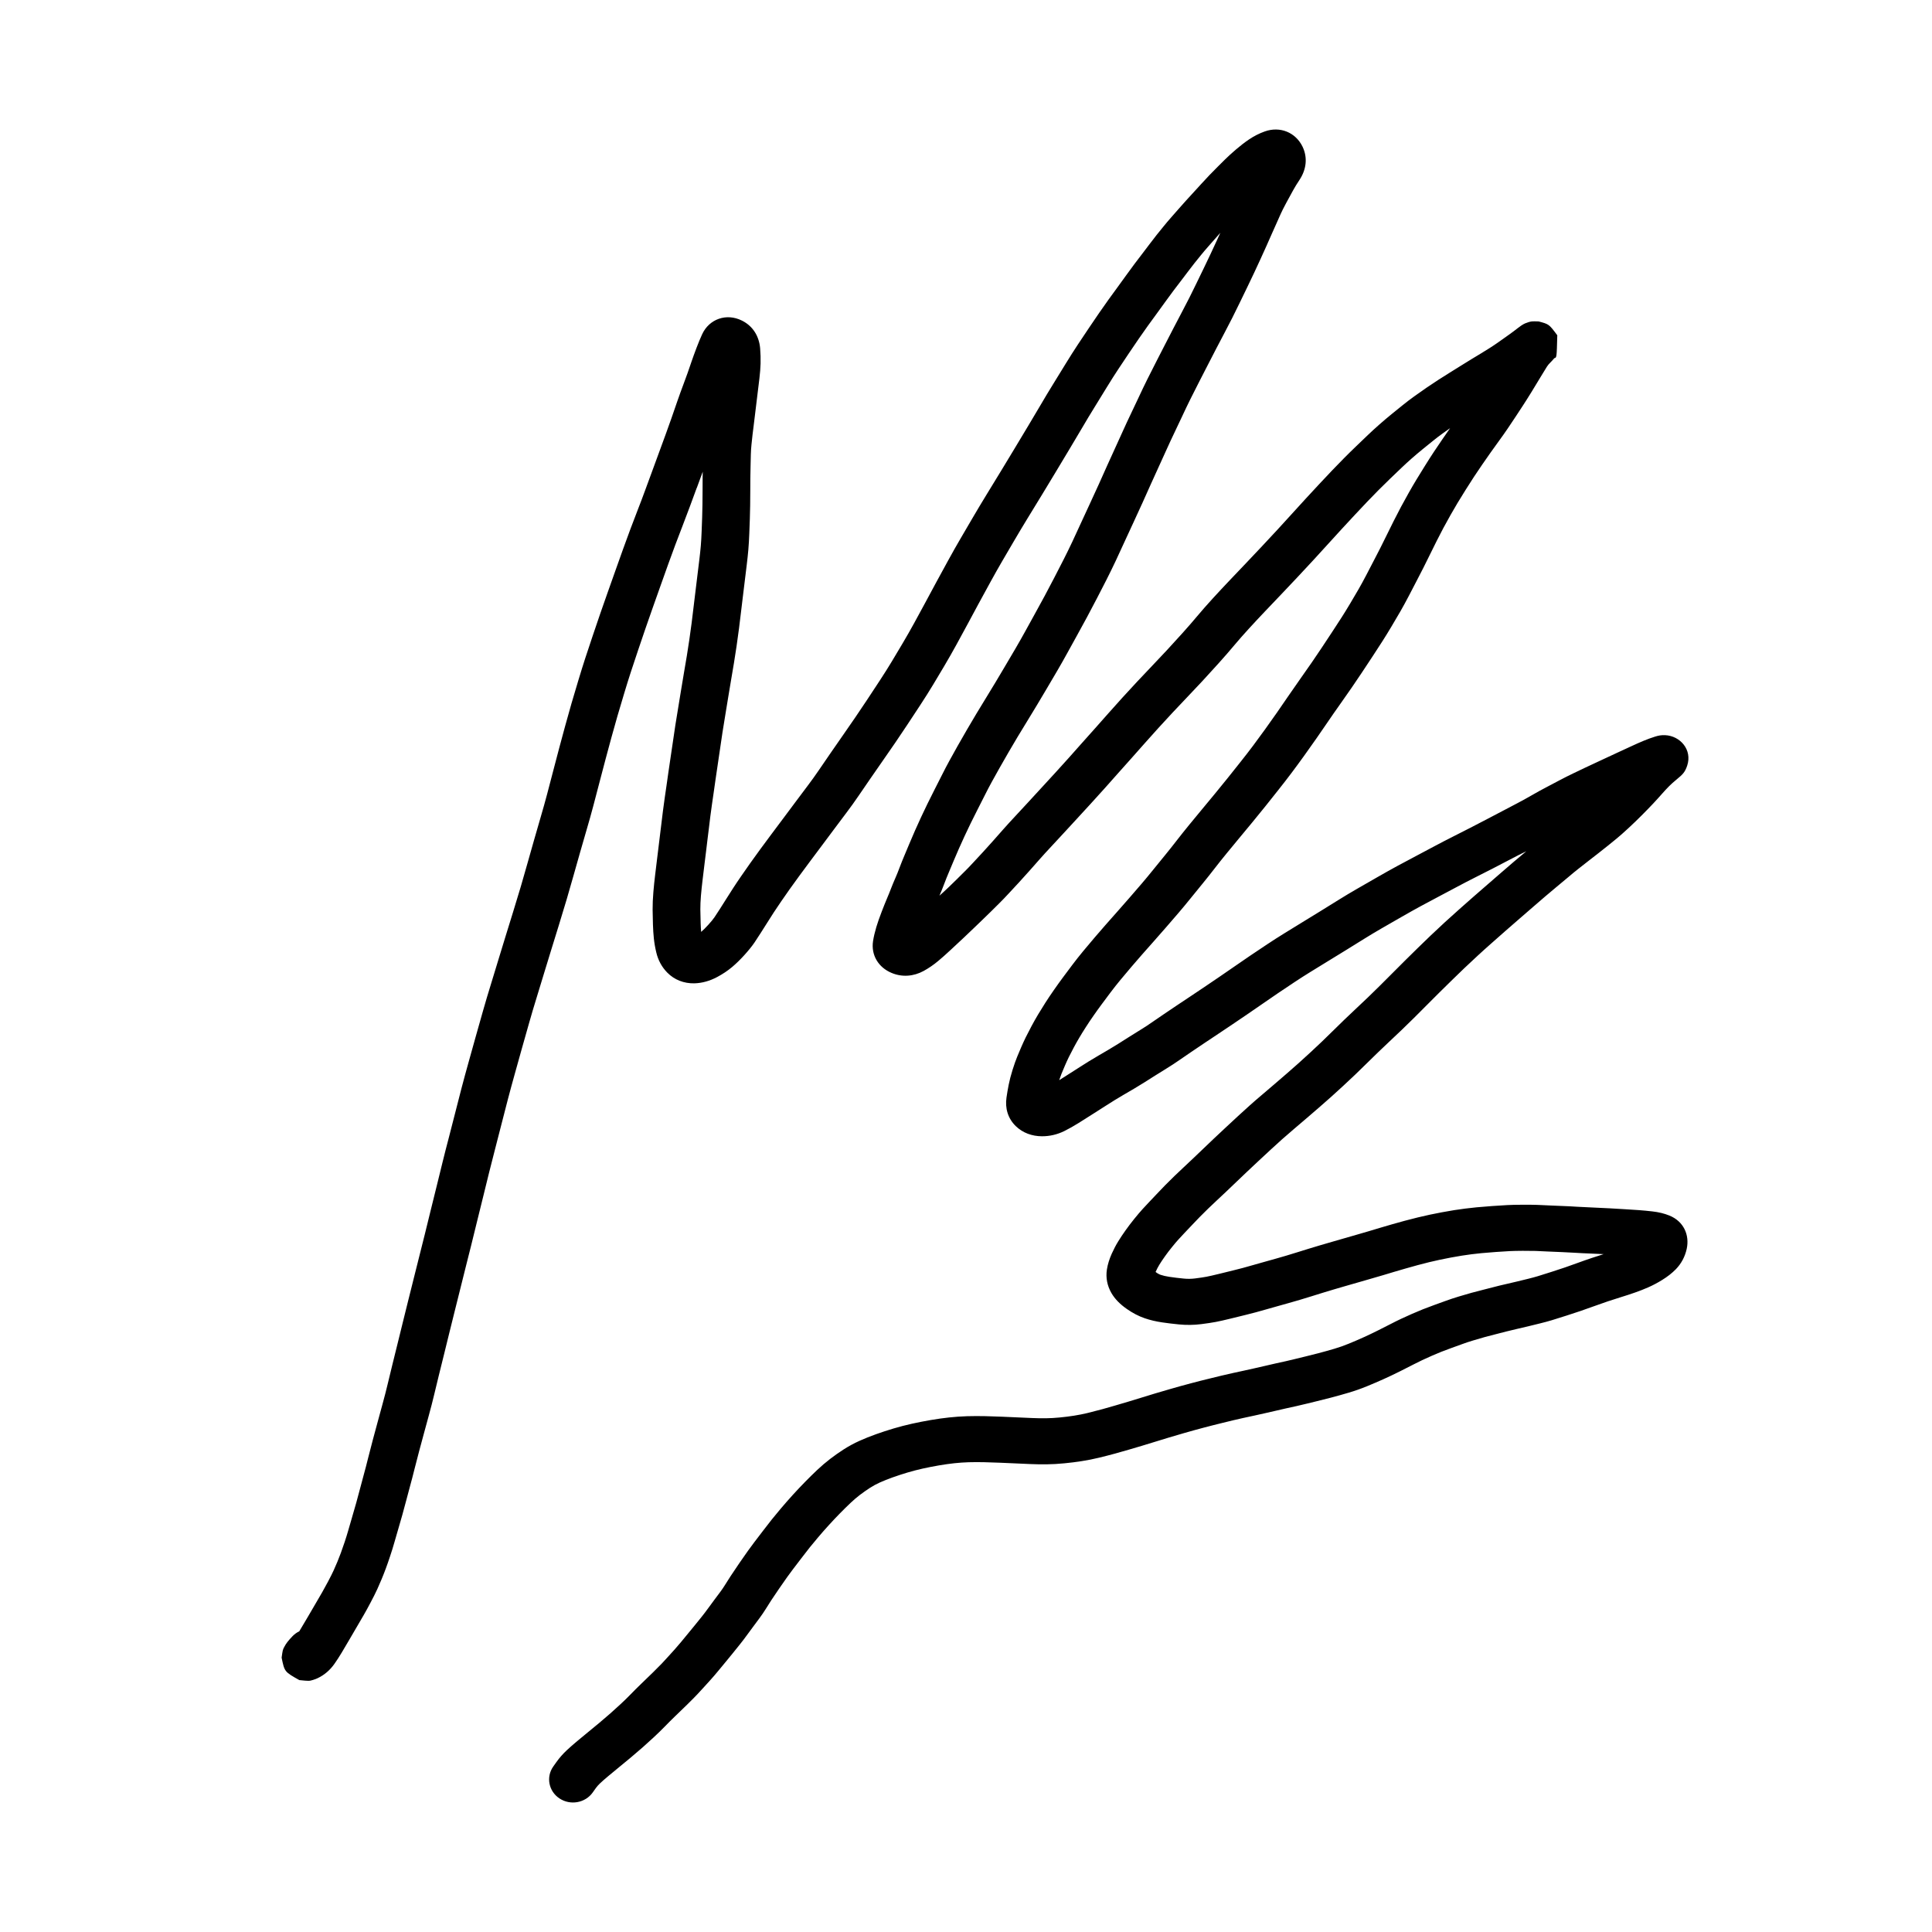 <?xml version="1.0" encoding="UTF-8"?>
<!-- Uploaded to: SVG Repo, www.svgrepo.com, Generator: SVG Repo Mixer Tools -->
<svg fill="#000000" width="800px" height="800px" version="1.1" viewBox="144 144 512 512" xmlns="http://www.w3.org/2000/svg">
 <path d="m332.85 237.61c-0.008-0.105-0.016-0.211-0.027-0.316 0.004 0.027 0.008 0.055 0.012 0.082zm-4.207 35.676c-0.652 1.75-1.258 3.402-1.828 4.969-0.59 1.609-1.227 3.293-1.91 5.047-0.664 1.699-1.312 3.394-1.945 5.094-0.637 1.699-1.258 3.402-1.871 5.106-0.617 1.719-1.273 3.559-1.965 5.512-0.699 1.984-1.402 3.973-2.113 5.953-0.695 1.953-1.332 3.781-1.914 5.477-0.926 2.723-0.926 2.723-2.023 5.949-0.75 2.219-1.391 4.141-1.914 5.762-0.523 1.598-1.102 3.465-1.742 5.586-0.648 2.16-1.246 4.172-1.789 6.019-0.535 1.832-1.078 3.773-1.637 5.828-0.562 2.078-1.066 3.941-1.512 5.606-0.441 1.625-0.953 3.57-1.539 5.852-0.598 2.297-1.164 4.457-1.699 6.488-0.547 2.07-1.121 4.121-1.723 6.16-0.578 1.973-1.176 4.043-1.797 6.219-0.621 2.184-1.207 4.254-1.758 6.207-0.559 2-1.148 4.062-1.781 6.195-0.625 2.125-1.32 4.414-2.082 6.867-0.754 2.43-1.41 4.555-1.973 6.383-0.562 1.82-1.188 3.863-1.875 6.117-0.688 2.293-1.375 4.539-2.059 6.754-0.664 2.137-1.328 4.371-1.988 6.703-0.676 2.367-1.309 4.609-1.902 6.719-0.902 3.234-0.902 3.234-1.859 6.656-0.637 2.277-1.266 4.578-1.875 6.906-0.617 2.332-1.18 4.531-1.699 6.598-0.527 2.113-1.09 4.305-1.688 6.57-0.582 2.207-1.105 4.266-1.57 6.164-0.473 1.973-0.973 4-1.496 6.086-0.516 2.055-1.062 4.269-1.637 6.629-0.582 2.398-1.109 4.559-1.59 6.473-0.477 1.91-0.953 3.801-1.426 5.668-0.469 1.855-0.961 3.832-1.48 5.93-0.527 2.113-1.047 4.195-1.562 6.254-0.516 2.027-0.984 3.918-1.406 5.668-0.43 1.781-0.887 3.633-1.363 5.551-0.477 1.906-0.93 3.742-1.363 5.504-0.434 1.754-0.844 3.449-1.23 5.09-0.41 1.73-0.887 3.578-1.426 5.531-0.516 1.895-0.973 3.578-1.375 5.051-0.398 1.473-0.797 2.953-1.199 4.453-0.395 1.449-0.793 2.992-1.199 4.633-0.43 1.727-0.828 3.262-1.199 4.594-0.348 1.262-0.676 2.492-0.98 3.672-0.328 1.27-0.684 2.594-1.074 3.977-0.383 1.359-0.766 2.684-1.145 3.969-0.367 1.25-0.695 2.379-0.984 3.398-0.32 1.129-0.688 2.309-1.098 3.531-0.398 1.211-0.777 2.293-1.129 3.242-0.359 0.969-0.719 1.891-1.086 2.769-0.359 0.863-0.746 1.754-1.172 2.699-0.453 0.984-1.043 2.168-1.785 3.566-0.723 1.367-1.32 2.453-1.809 3.297-0.43 0.73-0.98 1.672-1.645 2.82-0.676 1.168-1.383 2.379-2.117 3.625-0.738 1.27-1.414 2.414-2.027 3.438-0.676 1.129-1.34 2.156-1.984 3.07-1.16 1.648-2.652 2.953-4.461 3.801-0.461 0.211-0.461 0.211-1.215 0.461-1.02 0.305-1.02 0.305-3.629 0.043-3.922-2.203-3.922-2.203-4.688-5.949 0.289-2.059 0.289-2.059 0.707-2.856 0.484-0.941 1.086-1.672 2.137-2.785 0.539-0.57 1.164-1.02 1.836-1.344 0.922-1.531 1.578-2.641 2.301-3.879 0.727-1.238 1.422-2.43 2.09-3.582 0.676-1.168 1.234-2.129 1.664-2.859 0.387-0.664 0.914-1.625 1.566-2.856 0.637-1.207 1.133-2.191 1.465-2.918 0.367-0.812 0.707-1.59 1.016-2.336 0.301-0.727 0.605-1.5 0.91-2.328 0.305-0.82 0.637-1.777 1.004-2.875 0.355-1.066 0.668-2.074 0.938-3.019 0.301-1.059 0.641-2.231 1.02-3.516 0.363-1.242 0.734-2.519 1.105-3.832 0.363-1.293 0.695-2.531 1.004-3.727 0.324-1.246 0.668-2.527 1.031-3.856 0.344-1.234 0.715-2.668 1.121-4.301 0.426-1.715 0.848-3.344 1.258-4.863 0.402-1.496 0.805-2.988 1.207-4.469 0.402-1.48 0.859-3.172 1.383-5.082 0.504-1.832 0.945-3.543 1.32-5.129 0.398-1.676 0.816-3.406 1.258-5.195 0.434-1.773 0.891-3.613 1.367-5.527 0.473-1.898 0.922-3.723 1.348-5.481 0.434-1.789 0.91-3.719 1.43-5.777 0.516-2.039 1.031-4.109 1.551-6.207 0.527-2.113 1.023-4.109 1.5-5.981 0.469-1.859 0.941-3.734 1.414-5.637 0.473-1.887 0.996-4.016 1.57-6.398 0.586-2.394 1.137-4.633 1.66-6.711 0.512-2.051 1.004-4.047 1.473-5.996 0.488-1.992 1.031-4.125 1.633-6.394 0.582-2.215 1.129-4.356 1.648-6.422 0.527-2.117 1.105-4.363 1.73-6.742 0.629-2.391 1.273-4.754 1.926-7.086 0.953-3.414 0.953-3.414 1.859-6.656 0.598-2.129 1.238-4.387 1.914-6.766 0.688-2.422 1.379-4.746 2.07-6.969 0.672-2.176 1.348-4.398 2.035-6.676 0.695-2.285 1.324-4.348 1.891-6.18 0.566-1.832 1.223-3.965 1.98-6.398 0.746-2.406 1.426-4.648 2.039-6.719 0.609-2.074 1.188-4.082 1.73-6.031 0.559-1.977 1.148-4.062 1.773-6.254 0.625-2.203 1.234-4.309 1.824-6.32 0.57-1.938 1.117-3.887 1.637-5.848 0.531-2.008 1.09-4.152 1.68-6.418 0.594-2.316 1.117-4.312 1.57-5.973 0.445-1.664 0.953-3.539 1.52-5.625 0.574-2.121 1.141-4.137 1.699-6.059 0.555-1.883 1.156-3.914 1.812-6.098 0.664-2.207 1.27-4.152 1.82-5.84 0.543-1.668 1.195-3.633 1.961-5.902 1.102-3.238 1.102-3.238 2.031-5.977 0.602-1.754 1.258-3.629 1.973-5.629 0.703-1.969 1.398-3.934 2.098-5.914 0.699-1.984 1.363-3.84 1.988-5.578 0.629-1.75 1.27-3.5 1.922-5.246 0.652-1.75 1.32-3.496 2.004-5.25 0.656-1.68 1.266-3.285 1.816-4.797 0.578-1.582 1.195-3.266 1.855-5.043 0.648-1.75 1.266-3.426 1.844-5.027 0.59-1.625 1.195-3.273 1.812-4.945 0.598-1.613 1.109-3.051 1.543-4.309 0.449-1.316 0.969-2.816 1.559-4.512 0.602-1.727 1.133-3.191 1.59-4.394 0.418-1.094 0.797-2.129 1.141-3.109 0.355-1.008 0.699-2.008 1.039-3.016 0.367-1.078 0.809-2.293 1.328-3.66 0.539-1.414 1.035-2.613 1.5-3.617 1.859-4.027 6.43-5.672 10.547-3.609 2.949 1.465 4.543 4.18 4.816 7.332 0.113 1.395 0.152 2.742 0.117 4.035-0.039 1.258-0.145 2.582-0.312 3.973-0.23 1.891-0.23 1.891-0.488 4.008-0.27 2.211-0.27 2.211-0.555 4.574-0.195 1.578-0.348 2.809-0.453 3.719-0.164 1.324-0.164 1.324-0.32 2.582-0.094 0.777-0.188 1.648-0.285 2.644-0.09 0.875-0.145 1.727-0.168 2.559-0.027 0.961-0.051 2.027-0.074 3.199-0.023 1.184-0.043 2.238-0.059 3.164-0.016 0.891-0.02 1.996-0.016 3.309 0.004 1.398-0.008 2.699-0.031 3.891-0.02 1.191-0.051 2.359-0.086 3.527-0.039 1.125-0.086 2.41-0.141 3.84-0.055 1.543-0.141 2.984-0.254 4.352-0.117 1.309-0.258 2.66-0.43 4.059-0.16 1.336-0.34 2.805-0.535 4.379-0.191 1.594-0.359 2.969-0.5 4.102-0.137 1.152-0.297 2.469-0.477 3.953-0.184 1.469-0.359 2.918-0.531 4.363-0.184 1.48-0.402 3.059-0.652 4.734-0.246 1.648-0.477 3.125-0.691 4.449-0.215 1.297-0.473 2.836-0.781 4.625-0.301 1.734-0.566 3.328-0.797 4.785-0.238 1.512-0.48 3-0.73 4.461-0.238 1.414-0.48 2.898-0.723 4.461-0.242 1.543-0.453 2.984-0.641 4.344-0.195 1.414-0.402 2.812-0.617 4.184-0.207 1.332-0.395 2.625-0.57 3.863-0.18 1.301-0.344 2.469-0.496 3.481-0.145 1.012-0.305 2.109-0.477 3.289-0.168 1.125-0.309 2.18-0.43 3.164-0.188 1.551-0.188 1.551-0.379 3.129-0.129 1.027-0.25 1.988-0.355 2.863-0.105 0.906-0.219 1.828-0.332 2.766-0.113 0.914-0.266 2.129-0.449 3.641-0.273 2.262-0.273 2.262-0.539 4.449-0.168 1.375-0.312 2.766-0.434 4.176-0.109 1.309-0.16 2.516-0.156 3.602 0.012 1.238 0.039 2.434 0.082 3.613 0.027 0.867 0.07 1.652 0.133 2.352 0.57-0.488 1.207-1.121 1.91-1.898 0.742-0.816 1.293-1.496 1.633-1.996 0.492-0.727 0.961-1.445 1.422-2.18 0.477-0.746 1.031-1.621 1.641-2.59 0.652-1.043 1.285-2.035 1.883-2.953 0.629-0.973 1.34-2.035 2.144-3.195 0.773-1.117 1.559-2.242 2.363-3.387 0.816-1.164 1.699-2.383 2.644-3.664 0.922-1.254 1.891-2.562 2.91-3.93 1.012-1.355 2.066-2.766 3.168-4.234 1.094-1.457 2.156-2.879 3.18-4.262 1.051-1.422 2.148-2.883 3.281-4.375 1.062-1.402 2.047-2.777 2.965-4.125 0.98-1.438 2.031-2.973 3.148-4.594 1.129-1.645 2.234-3.238 3.324-4.789 1.059-1.512 2.144-3.082 3.246-4.699 1.109-1.629 2.156-3.191 3.148-4.684 1-1.508 2.121-3.215 3.367-5.117 1.215-1.855 2.25-3.5 3.113-4.938 0.902-1.496 1.879-3.137 2.934-4.918 1.027-1.734 2.039-3.508 3.031-5.316 1.02-1.852 1.988-3.641 2.914-5.359 0.938-1.746 1.895-3.523 2.867-5.328 0.98-1.812 2.062-3.797 3.238-5.934 1.199-2.18 2.269-4.082 3.223-5.703 0.922-1.582 1.98-3.391 3.172-5.426 1.207-2.066 2.469-4.176 3.777-6.312 1.289-2.117 2.574-4.219 3.848-6.297 1.262-2.055 2.457-4.035 3.59-5.934 1.156-1.938 2.371-3.965 3.652-6.082 1.262-2.094 2.371-3.961 3.32-5.59 1-1.719 2.086-3.523 3.258-5.418 1.145-1.848 2.254-3.648 3.328-5.41 1.121-1.828 2.191-3.508 3.207-5.047 0.988-1.492 1.945-2.926 2.875-4.305 0.93-1.375 1.848-2.731 2.762-4.062 0.938-1.363 1.77-2.551 2.508-3.566 0.707-0.98 1.484-2.047 2.332-3.199 0.828-1.129 1.594-2.191 2.305-3.184 0.75-1.051 1.5-2.074 2.258-3.078 0.727-0.953 1.379-1.809 1.969-2.582 0.562-0.727 1.18-1.543 1.859-2.453 0.727-0.965 1.379-1.812 1.961-2.547 0.566-0.707 1.168-1.453 1.793-2.215 0.68-0.844 1.383-1.68 2.106-2.492 0.996-1.137 0.996-1.137 1.934-2.207 0.633-0.715 1.289-1.453 1.973-2.215 0.691-0.766 1.438-1.582 2.231-2.438 0.758-0.82 1.402-1.523 1.934-2.117 0.605-0.672 1.289-1.406 2.055-2.207 0.762-0.793 1.492-1.535 2.18-2.215l1.969-1.957c0.777-0.77 1.727-1.633 2.863-2.609 1.203-1.031 2.352-1.918 3.465-2.672 1.332-0.895 2.727-1.605 4.188-2.125 4.074-1.445 8.176 0.273 10 4.027 1.422 2.949 0.996 6.113-0.816 8.836-0.621 0.934-1.172 1.828-1.66 2.707-0.543 0.969-1.168 2.109-1.871 3.426-0.656 1.223-1.133 2.18-1.43 2.848-0.367 0.824-0.75 1.684-1.145 2.566-0.621 1.391-0.621 1.391-1.332 2.984-0.727 1.637-0.727 1.637-1.395 3.152-0.461 1.047-0.977 2.188-1.547 3.41-0.555 1.203-1.117 2.406-1.672 3.602-0.574 1.227-1.184 2.512-1.844 3.859-0.633 1.293-1.27 2.609-1.918 3.957-0.664 1.371-1.32 2.703-1.969 3.996-0.652 1.301-1.336 2.621-2.043 3.945-0.68 1.281-1.43 2.707-2.242 4.273-0.82 1.582-1.578 3.051-2.269 4.402-0.703 1.371-1.465 2.852-2.281 4.441-0.805 1.566-1.566 3.074-2.293 4.535-0.711 1.438-1.418 2.906-2.117 4.418-0.734 1.57-1.449 3.074-2.137 4.512-0.66 1.371-1.344 2.848-2.055 4.426-0.738 1.633-1.453 3.211-2.156 4.738-0.688 1.48-1.352 2.945-2 4.402-0.66 1.465-1.406 3.129-2.238 4.992-0.852 1.895-1.66 3.656-2.422 5.277-0.742 1.578-1.484 3.188-2.234 4.832-0.766 1.688-1.559 3.406-2.383 5.164-0.84 1.781-1.664 3.469-2.484 5.086-0.793 1.547-1.637 3.184-2.523 4.906-0.902 1.75-1.785 3.422-2.648 5.023-0.852 1.582-1.734 3.195-2.641 4.832-0.895 1.621-1.75 3.168-2.559 4.637-0.832 1.52-1.734 3.109-2.699 4.762-0.953 1.645-1.883 3.219-2.777 4.719-0.887 1.48-1.73 2.906-2.547 4.285-0.836 1.41-1.719 2.859-2.644 4.352-0.891 1.438-1.719 2.797-2.492 4.09-0.77 1.277-1.57 2.641-2.414 4.094-0.84 1.445-1.645 2.844-2.406 4.199-0.766 1.355-1.449 2.582-2.051 3.684-0.582 1.059-1.195 2.231-1.828 3.496-0.688 1.375-1.348 2.684-1.988 3.918-0.602 1.168-1.188 2.34-1.758 3.516-0.574 1.184-1.113 2.312-1.609 3.379-0.5 1.082-1.012 2.207-1.535 3.391-0.516 1.148-0.98 2.231-1.406 3.269-0.449 1.078-0.879 2.109-1.309 3.125-0.379 0.887-0.754 1.82-1.113 2.781-0.434 1.156-0.871 2.242-1.32 3.269 0.992-0.871 1.707-1.559 2.426-2.234 0.645-0.605 1.355-1.301 2.137-2.078 0.828-0.824 1.574-1.566 2.25-2.234 0.574-0.562 1.293-1.312 2.156-2.246 1.367-1.473 1.367-1.473 2.644-2.852 0.805-0.867 1.648-1.801 2.531-2.805 1.371-1.551 1.371-1.551 2.727-3.086 0.941-1.066 2.043-2.273 3.301-3.617 1.215-1.305 2.359-2.543 3.438-3.711l1.629-1.773c0.816-0.887 0.816-0.887 1.625-1.766 1.09-1.188 2.328-2.531 3.715-4.043 1.355-1.469 2.582-2.824 3.668-4.051 1.129-1.281 2.289-2.586 3.477-3.914 1.176-1.312 2.367-2.648 3.574-4.004 1.199-1.34 2.348-2.637 3.461-3.906 1.141-1.297 2.379-2.68 3.707-4.141 1.328-1.461 2.629-2.871 3.91-4.242 1.262-1.336 2.586-2.734 3.984-4.207 1.367-1.43 2.668-2.809 3.894-4.129 1.227-1.324 2.617-2.848 4.156-4.555 1.516-1.691 2.832-3.203 3.945-4.539 1.219-1.449 2.578-3 4.086-4.648 1.473-1.613 2.988-3.234 4.539-4.863 1.523-1.605 2.981-3.137 4.371-4.59 1.375-1.445 2.746-2.894 4.106-4.344 1.379-1.477 2.762-2.961 4.141-4.445 1.371-1.484 2.637-2.871 3.797-4.16 1.195-1.328 2.43-2.684 3.707-4.066 1.844-1.988 1.844-1.988 3.539-3.82 1.141-1.234 2.293-2.457 3.453-3.664 1.148-1.191 2.188-2.258 3.113-3.199 0.953-0.965 2.047-2.043 3.277-3.223 1.207-1.164 2.258-2.168 3.129-2.996 0.941-0.898 1.949-1.82 3.008-2.75 1.066-0.938 2.137-1.848 3.231-2.738 1.008-0.812 1.969-1.59 2.875-2.324 1.012-0.82 2.07-1.625 3.156-2.406 1.051-0.758 2.113-1.504 3.199-2.25 1.066-0.727 2.106-1.418 3.137-2.086 1.008-0.652 2.012-1.285 3.008-1.902 0.949-0.586 1.883-1.168 2.793-1.738 0.977-0.621 1.957-1.227 2.941-1.82 1.367-0.824 1.797-1.082 2.582-1.559 0.734-0.445 1.477-0.902 2.25-1.395 0.68-0.426 1.496-0.973 2.441-1.637 1.012-0.715 1.965-1.387 2.856-2.027 0.816-0.586 1.559-1.141 2.234-1.676 0.934-0.691 0.934-0.691 1.434-0.984 0.379-0.211 0.379-0.211 1.414-0.57 0.828-0.219 0.828-0.219 2.625-0.172 2.75 0.727 2.75 0.727 4.941 3.668-0.156 5.93-0.156 5.93-0.766 6.059-0.773 0.867-0.773 0.867-1.078 1.168-0.367 0.359-0.676 0.734-0.91 1.105-0.484 0.77-1.035 1.672-1.652 2.699-0.652 1.098-1.457 2.418-2.406 3.965-0.973 1.574-1.781 2.856-2.438 3.852-0.613 0.93-1.242 1.891-1.895 2.887-0.676 1.031-1.348 2.035-2.012 3.008-0.688 1.012-1.445 2.086-2.254 3.195-0.773 1.066-1.535 2.125-2.269 3.156-0.73 1.027-1.469 2.086-2.223 3.191-0.754 1.105-1.477 2.176-2.168 3.215-0.668 1.012-1.41 2.168-2.223 3.477-0.832 1.336-1.547 2.496-2.144 3.477-0.57 0.945-1.18 1.992-1.828 3.141-0.66 1.172-1.305 2.344-1.934 3.508-0.621 1.16-1.203 2.289-1.754 3.394-0.566 1.137-1.141 2.293-1.719 3.473-0.594 1.211-1.211 2.453-1.852 3.731-0.652 1.293-1.289 2.531-1.91 3.703-0.594 1.133-1.23 2.352-1.914 3.68-0.727 1.395-1.461 2.742-2.211 4.051-0.727 1.258-1.52 2.609-2.383 4.055-0.879 1.473-1.68 2.777-2.414 3.918-0.707 1.109-1.574 2.441-2.59 3.992-1.02 1.559-1.977 3.004-2.867 4.336-0.898 1.348-1.793 2.672-2.688 3.977-0.898 1.305-1.938 2.793-3.121 4.461-1.145 1.609-2.191 3.113-3.141 4.516-0.984 1.438-1.988 2.902-3.031 4.402-1.043 1.496-2.141 3.043-3.285 4.637-1.16 1.609-2.269 3.125-3.332 4.535-1.066 1.422-2.219 2.91-3.453 4.465-1.207 1.527-2.371 2.988-3.488 4.387-1.133 1.418-2.305 2.856-3.512 4.316-1.754 2.113-1.754 2.113-3.402 4.102-1.07 1.293-2.199 2.66-3.371 4.086-1.152 1.41-2.215 2.742-3.191 4.008-1.047 1.355-2.098 2.676-3.156 3.969-1.008 1.223-2.047 2.5-3.117 3.832-1.121 1.391-2.219 2.715-3.297 3.973-1.047 1.227-2.152 2.504-3.309 3.832-1.164 1.34-2.301 2.637-3.41 3.883-1.082 1.219-2.059 2.32-2.926 3.305-0.852 0.973-1.789 2.055-2.816 3.254-1.012 1.18-1.973 2.32-2.887 3.434-0.883 1.066-1.727 2.133-2.539 3.207-0.844 1.121-1.652 2.199-2.426 3.246-0.746 1-1.48 2.027-2.215 3.086-0.723 1.031-1.387 2.027-2.004 2.992-0.621 0.965-1.188 1.879-1.695 2.738-0.5 0.836-0.992 1.711-1.48 2.621-0.5 0.93-0.941 1.785-1.316 2.543-0.367 0.754-0.703 1.484-1.008 2.199-0.332 0.781-0.652 1.539-0.953 2.262-0.172 0.422-0.379 0.996-0.613 1.703 0.676-0.426 1.375-0.875 2.102-1.336 1.402-0.898 2.508-1.605 3.336-2.129 1.203-0.762 1.203-0.762 2.379-1.504 0.824-0.516 1.699-1.035 2.637-1.578 0.82-0.465 1.723-0.992 2.707-1.582 0.977-0.578 1.832-1.102 2.562-1.562 0.773-0.484 1.652-1.043 2.656-1.684 1.023-0.648 2.098-1.32 3.238-2.019 0.984-0.598 1.934-1.219 2.836-1.855 1.066-0.75 2.148-1.492 3.254-2.227 1.027-0.684 2.207-1.477 3.547-2.391 1.383-0.941 2.644-1.777 3.766-2.508 1.062-0.695 2.238-1.484 3.519-2.356 1.332-0.91 2.684-1.828 4.055-2.75 1.34-0.906 2.625-1.789 3.852-2.652 1.297-0.906 2.691-1.867 4.191-2.879 1.496-1.016 2.992-2.012 4.473-2.992 1.531-1.016 3.047-1.988 4.543-2.91 1.441-0.891 2.988-1.84 4.637-2.852 1.645-1.008 3.25-1.988 4.809-2.949 1.559-0.957 3.152-1.945 4.793-2.973 1.707-1.062 3.387-2.074 5.043-3.023 1.586-0.914 3.367-1.938 5.336-3.066 2.008-1.152 3.785-2.148 5.328-2.984 1.527-0.832 3.18-1.715 4.957-2.644 1.742-0.918 3.356-1.773 4.844-2.574 1.555-0.832 3.191-1.68 4.91-2.547 1.652-0.832 3.215-1.625 4.691-2.383 1.473-0.75 2.957-1.527 4.473-2.324 1.531-0.809 2.906-1.527 4.121-2.16 1.199-0.629 2.512-1.316 3.926-2.062 1.348-0.715 2.598-1.402 3.738-2.062 1.297-0.75 2.609-1.473 3.926-2.16 1.23-0.641 2.379-1.25 3.445-1.816 1.168-0.621 2.371-1.227 3.598-1.812 1.672-0.797 1.672-0.797 3.062-1.465 0.938-0.453 1.906-0.906 2.898-1.355 0.914-0.414 1.742-0.801 2.523-1.176 0.816-0.387 1.922-0.898 3.344-1.555 1.363-0.621 2.562-1.176 3.606-1.664 1.129-0.527 2.184-0.992 3.16-1.398 1.055-0.438 2.078-0.812 3.078-1.125 0.871-0.273 1.613-0.426 2.656-0.387 3.988 0.16 7.273 3.859 5.863 8.082-0.57 1.711-1.168 2.312-2.731 3.598-0.848 0.695-1.535 1.316-2.066 1.848-0.594 0.602-1.184 1.234-1.777 1.906-0.715 0.816-1.535 1.723-2.481 2.734-0.938 0.992-1.938 2.023-2.996 3.082-1.082 1.09-2.25 2.211-3.5 3.371-1.273 1.18-2.309 2.098-3.129 2.769-0.707 0.578-1.492 1.219-2.375 1.93-0.891 0.723-1.699 1.359-2.422 1.918-0.68 0.523-1.523 1.18-2.539 1.973-1.008 0.785-1.957 1.527-2.852 2.234-0.844 0.664-1.668 1.344-2.461 2.023-0.91 0.777-1.957 1.652-3.129 2.609-1.109 0.91-2.144 1.785-3.117 2.621-1 0.859-2.051 1.766-3.156 2.723-1.094 0.941-2.312 1.996-3.664 3.176-1.348 1.168-2.598 2.258-3.754 3.269-1.141 0.996-2.371 2.078-3.695 3.262-1.305 1.148-2.539 2.262-3.711 3.344-1.168 1.07-2.34 2.164-3.516 3.289-1.18 1.125-2.238 2.152-3.18 3.078-0.957 0.938-2.09 2.051-3.394 3.336-1.293 1.277-2.465 2.449-3.527 3.527-1.094 1.109-2.164 2.18-3.203 3.207-1.031 1.02-2.113 2.074-3.258 3.18-1.152 1.113-2.266 2.164-3.328 3.144-0.996 0.926-1.98 1.863-2.965 2.82-0.996 0.961-1.996 1.941-3.004 2.934-1.035 1.023-2.043 2.004-3.016 2.938-0.992 0.957-2.055 1.953-3.18 2.984-1.098 1.004-2.164 1.977-3.215 2.93-1.074 0.965-2.18 1.938-3.32 2.918-1.098 0.941-2.144 1.844-3.137 2.703-1.027 0.891-2.18 1.875-3.461 2.953-1.219 1.031-2.277 1.949-3.176 2.754-0.926 0.828-1.906 1.723-2.945 2.68-1.055 0.969-2.117 1.957-3.191 2.965-1.086 1.02-2.094 1.961-3.023 2.836-0.902 0.848-1.809 1.715-2.727 2.602-0.945 0.914-1.891 1.816-2.844 2.715-1.344 1.262-1.344 1.262-2.516 2.359-0.715 0.672-1.484 1.398-2.301 2.18-0.797 0.773-1.535 1.504-2.203 2.188-0.695 0.711-1.375 1.422-2.043 2.133-0.699 0.746-1.348 1.43-1.918 2.023-0.562 0.602-1.121 1.199-1.652 1.777-0.469 0.512-1.051 1.195-1.746 2.059-0.68 0.836-1.301 1.652-1.871 2.457-0.566 0.797-1.055 1.531-1.469 2.203-0.34 0.559-0.676 1.195-0.996 1.91 0.508 0.395 0.969 0.633 1.344 0.762 0.633 0.215 1.395 0.395 2.293 0.527 1.164 0.176 2.445 0.332 3.844 0.469 1.016 0.098 1.996 0.086 2.957-0.035 1.332-0.172 2.359-0.324 3.051-0.457 0.703-0.133 1.844-0.391 3.379-0.766 1.629-0.402 2.894-0.711 3.816-0.941 0.855-0.207 1.684-0.418 2.453-0.625 0.82-0.223 1.715-0.477 2.684-0.754 1.016-0.293 2.012-0.574 2.981-0.844 1.438-0.402 1.438-0.402 2.894-0.809 0.988-0.281 1.934-0.555 2.844-0.82 0.871-0.25 1.848-0.551 2.91-0.891 1.172-0.375 2.207-0.699 3.109-0.965 0.84-0.25 1.781-0.535 2.844-0.859 1.094-0.328 2.191-0.648 3.301-0.961 1.055-0.301 2.086-0.594 3.062-0.883 1.051-0.309 2.184-0.637 3.391-0.977 1.148-0.324 2.273-0.652 3.348-0.973 1.133-0.344 2.152-0.648 3.043-0.914 0.941-0.285 1.988-0.59 3.152-0.922 1.141-0.32 2.231-0.625 3.269-0.91 1.086-0.297 2.246-0.594 3.488-0.895 1.238-0.301 2.316-0.547 3.254-0.742 0.914-0.191 1.969-0.402 3.164-0.629 1.227-0.23 2.309-0.422 3.223-0.562 0.93-0.145 1.914-0.285 2.957-0.418 1.051-0.133 2.055-0.246 2.988-0.336 0.945-0.094 2.309-0.203 4.121-0.336 1.797-0.129 3.156-0.215 4.07-0.258 1-0.055 2.316-0.082 3.977-0.09 1.648-0.008 2.945 0.004 3.949 0.039 0.895 0.035 2.078 0.09 3.555 0.164 1.422 0.066 2.547 0.117 3.367 0.141 0.957 0.031 2.168 0.09 3.629 0.188 1.355 0.082 2.766 0.152 4.231 0.207 1.559 0.059 3.031 0.129 4.426 0.211 2 0.117 2 0.117 3.957 0.234 1.332 0.074 2.574 0.156 3.734 0.242 1.207 0.09 2.402 0.203 3.59 0.34 1.648 0.188 3.156 0.543 4.523 1.102 3.805 1.547 5.387 5.18 4.574 8.863-0.453 2.023-1.398 3.836-2.859 5.348-1.012 1.039-2.223 1.98-3.621 2.844-1.234 0.766-2.477 1.426-3.723 1.973-1.133 0.496-2.309 0.961-3.508 1.375-1.141 0.402-2.356 0.801-3.625 1.188-1.168 0.363-2.363 0.75-3.574 1.148-1.195 0.398-2.441 0.836-3.746 1.316-1.418 0.52-2.57 0.93-3.453 1.223-0.855 0.289-2.094 0.695-3.738 1.23-1.645 0.531-2.941 0.938-3.914 1.23-1.008 0.301-2.047 0.582-3.141 0.848-0.961 0.234-1.895 0.461-2.82 0.691-0.953 0.234-2.031 0.484-3.262 0.766-1.09 0.242-2.012 0.465-2.762 0.664-0.891 0.238-1.875 0.492-2.981 0.766-0.977 0.238-1.902 0.477-2.766 0.719-0.918 0.258-1.945 0.559-3.074 0.898-1.059 0.316-1.965 0.617-2.742 0.906-0.895 0.324-1.914 0.695-3.055 1.105-1.074 0.387-1.984 0.727-2.715 1.02-0.746 0.297-1.574 0.648-2.477 1.043-0.93 0.41-1.789 0.801-2.574 1.168-0.758 0.359-1.496 0.727-2.215 1.098-0.848 0.449-2.031 1.047-3.543 1.801-1.57 0.785-3.062 1.496-4.465 2.125-1.395 0.629-2.836 1.246-4.32 1.855-1.633 0.672-3.301 1.258-4.988 1.754-1.551 0.461-3.106 0.895-4.664 1.301-1.539 0.402-2.766 0.711-3.695 0.93-0.836 0.199-1.688 0.406-2.555 0.625-0.965 0.242-1.902 0.465-2.84 0.672-0.828 0.176-1.719 0.371-2.672 0.586-0.938 0.207-1.844 0.418-2.731 0.629-0.961 0.23-1.957 0.461-2.969 0.68-0.988 0.219-1.926 0.426-2.82 0.629-0.93 0.207-1.914 0.418-2.938 0.633-0.941 0.199-1.82 0.402-2.637 0.605-0.918 0.23-1.852 0.457-2.824 0.688-0.867 0.203-1.688 0.406-2.453 0.609-1.27 0.332-1.27 0.332-2.606 0.676-0.895 0.238-1.75 0.469-2.574 0.695-0.824 0.23-1.691 0.477-2.621 0.742-0.902 0.258-2.199 0.637-3.887 1.141-1.648 0.488-2.852 0.855-3.574 1.094-0.875 0.285-2.074 0.652-3.613 1.105-1.477 0.434-2.637 0.773-3.453 1.02-0.914 0.273-2.109 0.617-3.625 1.031-1.504 0.41-2.945 0.781-4.324 1.113-1.488 0.363-3.012 0.664-4.547 0.902-1.52 0.242-3.074 0.438-4.641 0.586-1.625 0.16-3.184 0.246-4.656 0.266-1.434 0.02-2.898-0.004-4.41-0.07-1.355-0.062-2.68-0.121-3.965-0.176-1.316-0.051-2.66-0.113-4.023-0.176-1.32-0.059-2.719-0.105-4.188-0.137-1.406-0.031-2.781-0.027-4.106 0.008-1.293 0.043-2.551 0.129-3.793 0.262-1.25 0.133-2.621 0.328-4.098 0.578-1.523 0.262-2.969 0.547-4.32 0.848-1.328 0.297-2.66 0.645-3.981 1.031-1.363 0.406-2.688 0.84-3.969 1.297-1.234 0.441-2.371 0.895-3.398 1.355-0.914 0.414-1.773 0.879-2.582 1.402-0.941 0.605-1.844 1.242-2.707 1.898-0.832 0.641-1.668 1.355-2.496 2.141-0.934 0.887-1.867 1.805-2.809 2.766-0.934 0.953-1.91 1.984-2.914 3.09-1.012 1.109-1.988 2.219-2.918 3.324-0.953 1.133-1.676 2-2.125 2.566-0.492 0.625-1.238 1.586-2.215 2.856-1 1.309-1.777 2.324-2.305 3.019-0.523 0.695-1.02 1.371-1.48 2.008-0.473 0.664-1.188 1.688-2.137 3.062-0.938 1.367-1.648 2.418-2.125 3.152-0.48 0.742-0.93 1.453-1.348 2.133-0.539 0.871-1.141 1.754-1.789 2.625-0.562 0.762-1.109 1.496-1.625 2.184-0.496 0.668-1.027 1.387-1.582 2.148-0.637 0.883-1.312 1.77-2.031 2.664-0.664 0.832-1.289 1.605-1.859 2.305-0.586 0.727-1.188 1.461-1.793 2.191-0.922 1.117-0.922 1.117-1.953 2.363-0.766 0.926-1.457 1.734-2.113 2.457-0.539 0.582-1.074 1.176-1.633 1.801-0.582 0.645-1.188 1.305-1.848 2.008-0.676 0.715-1.57 1.613-2.695 2.719-1.086 1.055-2.121 2.059-3.117 3.016-0.926 0.891-1.832 1.789-2.731 2.723-1.02 1.039-2.016 2.012-2.988 2.91-0.934 0.867-1.922 1.758-2.965 2.684-1.051 0.922-2.117 1.836-3.211 2.75-1.055 0.875-2.074 1.715-3.039 2.504-0.965 0.793-1.898 1.566-2.801 2.316-0.828 0.688-1.562 1.332-2.199 1.926-0.445 0.418-0.816 0.844-1.129 1.277l-0.824 1.16c-1.977 2.781-5.918 3.488-8.801 1.578-2.883-1.906-3.617-5.707-1.637-8.484l0.824-1.16c0.789-1.109 1.703-2.148 2.746-3.129 0.832-0.777 1.746-1.578 2.75-2.414 0.922-0.766 1.867-1.551 2.867-2.371 0.961-0.785 1.953-1.605 2.973-2.449 0.996-0.828 1.977-1.668 2.93-2.508 0.965-0.855 1.883-1.684 2.754-2.496 0.816-0.75 1.66-1.574 2.512-2.445 0.988-1.02 2-2.027 3.035-3.023 0.969-0.93 1.988-1.914 3.039-2.941 1.016-0.996 1.805-1.789 2.328-2.34 0.586-0.629 1.145-1.238 1.652-1.797 0.574-0.648 1.156-1.285 1.715-1.891 0.484-0.535 1.055-1.199 1.703-1.98 1.027-1.246 1.027-1.246 1.961-2.379 0.586-0.703 1.152-1.398 1.719-2.098 0.562-0.691 1.168-1.441 1.812-2.242 0.59-0.738 1.141-1.465 1.668-2.191 0.594-0.816 1.156-1.582 1.699-2.312 0.508-0.672 1.031-1.379 1.59-2.129 0.453-0.613 0.855-1.203 1.203-1.77 0.469-0.762 0.969-1.551 1.496-2.356 0.543-0.844 1.312-1.984 2.316-3.445 0.988-1.43 1.734-2.5 2.262-3.238 0.523-0.727 1.07-1.477 1.672-2.269 0.555-0.73 1.336-1.754 2.352-3.082 1.016-1.324 1.789-2.316 2.344-3.019 0.551-0.691 1.332-1.637 2.356-2.852 1.035-1.223 2.106-2.445 3.223-3.676 1.117-1.223 2.195-2.363 3.231-3.418 1.039-1.062 2.082-2.09 3.137-3.09 1.141-1.078 2.301-2.07 3.492-2.984 1.137-0.871 2.32-1.703 3.539-2.492 1.352-0.867 2.773-1.641 4.273-2.316 1.355-0.609 2.809-1.191 4.356-1.742 1.5-0.535 3.039-1.039 4.641-1.516 1.613-0.477 3.227-0.895 4.852-1.258 1.57-0.352 3.219-0.672 4.953-0.973 1.754-0.301 3.398-0.531 4.918-0.691 1.562-0.168 3.156-0.281 4.797-0.332 1.57-0.043 3.168-0.047 4.797-0.012 1.562 0.035 3.051 0.086 4.488 0.148 1.355 0.062 2.676 0.121 3.961 0.176 1.312 0.051 2.66 0.109 4.027 0.176 1.242 0.055 2.449 0.074 3.641 0.055 1.109-0.012 2.297-0.078 3.578-0.203 1.312-0.125 2.586-0.285 3.844-0.484 1.203-0.188 2.375-0.422 3.516-0.695 1.254-0.305 2.578-0.645 3.949-1.02 1.398-0.383 2.5-0.695 3.316-0.945 0.859-0.254 2.031-0.602 3.523-1.039 1.426-0.418 2.508-0.75 3.238-0.988 0.871-0.285 2.168-0.68 3.914-1.199 1.727-0.512 3.066-0.906 4.004-1.172 0.953-0.277 1.867-0.535 2.738-0.777 0.875-0.242 1.781-0.488 2.75-0.742 1.352-0.352 1.352-0.352 2.606-0.68 0.879-0.23 1.809-0.457 2.762-0.68 0.902-0.215 1.785-0.434 2.652-0.648 0.973-0.242 2.004-0.48 3.113-0.715 0.984-0.207 1.914-0.406 2.777-0.602 0.902-0.203 1.855-0.414 2.871-0.637 0.949-0.207 1.859-0.418 2.731-0.625 0.949-0.227 1.93-0.453 2.93-0.676 0.98-0.219 1.902-0.422 2.738-0.602 0.777-0.172 1.582-0.363 2.422-0.574 0.938-0.234 1.852-0.457 2.754-0.672 0.809-0.188 1.941-0.477 3.387-0.852 1.426-0.375 2.848-0.77 4.273-1.191 1.266-0.371 2.504-0.809 3.731-1.312 1.352-0.555 2.66-1.117 3.934-1.691 1.238-0.555 2.562-1.188 3.988-1.902 1.457-0.723 2.566-1.285 3.328-1.688 0.883-0.461 1.785-0.906 2.711-1.344 0.887-0.414 1.836-0.844 2.859-1.297 1.035-0.453 1.992-0.859 2.887-1.215 0.887-0.355 1.93-0.746 3.137-1.184 1.129-0.406 2.133-0.766 2.973-1.074 1.016-0.375 2.168-0.754 3.477-1.152 1.207-0.363 2.305-0.684 3.312-0.965 1.023-0.285 2.094-0.566 3.18-0.828 1.004-0.25 1.906-0.48 2.715-0.695 0.945-0.254 2.043-0.52 3.277-0.797 1.137-0.254 2.144-0.492 3.004-0.703 0.93-0.227 1.887-0.461 2.848-0.695 0.871-0.215 1.707-0.438 2.492-0.672 0.859-0.258 2.082-0.645 3.637-1.145 1.586-0.516 2.789-0.91 3.613-1.188 0.758-0.254 1.797-0.621 3.098-1.102 1.422-0.52 2.793-1.004 4.137-1.449 1.016-0.34 2.019-0.66 3.016-0.977-1.043-0.055-2.137-0.105-3.285-0.148-1.566-0.059-3.082-0.133-4.566-0.227-1.34-0.086-2.41-0.141-3.199-0.164-0.914-0.027-2.117-0.078-3.617-0.152-1.438-0.07-2.578-0.125-3.391-0.156-0.773-0.027-1.91-0.035-3.398-0.031-1.477 0.008-2.606 0.035-3.394 0.074-0.816 0.039-2.082 0.117-3.769 0.238-1.695 0.125-2.965 0.23-3.816 0.312-0.812 0.078-1.672 0.176-2.582 0.289-0.918 0.117-1.773 0.238-2.59 0.371-0.781 0.117-1.719 0.281-2.809 0.488-1.121 0.211-2.094 0.406-2.91 0.578-0.797 0.168-1.758 0.387-2.875 0.652-1.109 0.27-2.144 0.535-3.098 0.797-1.008 0.277-2.066 0.574-3.172 0.887-1.09 0.309-2.066 0.594-2.949 0.859-0.895 0.266-1.898 0.57-3.039 0.914-1.16 0.348-2.348 0.691-3.562 1.035-1.156 0.324-2.231 0.633-3.25 0.938-1.043 0.305-2.109 0.609-3.199 0.918-1.035 0.293-2.066 0.594-3.066 0.895-1.066 0.324-2.035 0.617-2.902 0.875-0.805 0.238-1.75 0.535-2.859 0.891-1.18 0.375-2.254 0.703-3.234 0.988-0.934 0.273-1.906 0.555-2.945 0.848-1.492 0.418-1.492 0.418-2.941 0.824-0.934 0.258-1.887 0.527-2.871 0.812-1.031 0.297-1.984 0.562-2.887 0.809-0.898 0.242-1.824 0.477-2.742 0.703-0.91 0.223-2.184 0.539-3.828 0.941-1.742 0.426-3.078 0.73-4.059 0.914-0.988 0.188-2.254 0.379-3.824 0.578-1.941 0.25-3.914 0.273-5.906 0.078-1.605-0.156-3.098-0.34-4.484-0.543-1.656-0.246-3.195-0.609-4.621-1.102-1.617-0.555-3.184-1.379-4.707-2.445-1.762-1.223-3.141-2.59-4.082-4.203-1.125-1.93-1.551-4.094-1.207-6.277 0.215-1.379 0.652-2.766 1.289-4.188 0.531-1.18 1.105-2.277 1.723-3.277 0.562-0.914 1.199-1.875 1.91-2.871 0.723-1.02 1.504-2.047 2.34-3.082 0.836-1.035 1.578-1.906 2.246-2.637 0.578-0.625 1.164-1.254 1.789-1.918 0.574-0.602 1.203-1.266 1.887-1.992 0.715-0.762 1.441-1.523 2.199-2.297 0.766-0.785 1.59-1.602 2.481-2.461 0.867-0.832 1.676-1.602 2.426-2.297 1.152-1.086 1.152-1.086 2.484-2.336 0.91-0.859 1.824-1.73 2.731-2.606 0.953-0.922 1.902-1.828 2.852-2.723 0.934-0.875 1.945-1.824 3.039-2.848 1.098-1.027 2.188-2.039 3.266-3.031 1.078-0.996 2.106-1.93 3.074-2.797 0.992-0.895 2.144-1.891 3.453-2.996 1.242-1.051 2.356-2 3.34-2.852 1.012-0.875 2.07-1.789 3.18-2.742 1.066-0.914 2.094-1.816 3.078-2.707 1.027-0.926 2.078-1.887 3.156-2.875 1.051-0.961 2.031-1.883 2.957-2.773 0.938-0.898 1.906-1.844 2.902-2.828 1.035-1.02 2.066-2.027 3.078-3.008 1.047-1.016 2.102-2.016 3.18-3.016 1.004-0.93 2.051-1.918 3.137-2.965 1.105-1.07 2.156-2.098 3.16-3.09 1-0.984 2.031-2.016 3.078-3.078 1.102-1.117 2.316-2.336 3.656-3.656 1.316-1.301 2.457-2.418 3.41-3.356 0.98-0.965 2.086-2.031 3.309-3.199 1.234-1.18 2.469-2.332 3.688-3.453 1.23-1.129 2.523-2.297 3.871-3.488 1.344-1.195 2.602-2.305 3.773-3.332 1.164-1.012 2.422-2.109 3.769-3.277 1.359-1.188 2.598-2.262 3.699-3.211 1.109-0.961 2.168-1.871 3.172-2.734 1.039-0.895 2.152-1.828 3.352-2.816-1.344 0.629-2.711 1.344-4.223 2.137-1.551 0.82-3.082 1.617-4.598 2.394-1.508 0.773-3.102 1.582-4.777 2.426-1.621 0.816-3.16 1.613-4.613 2.394-1.52 0.816-3.164 1.688-4.945 2.625-1.727 0.906-3.324 1.758-4.797 2.559-1.453 0.789-3.144 1.734-5.07 2.84-1.965 1.129-3.738 2.148-5.324 3.059-1.52 0.875-3.07 1.805-4.644 2.785-1.66 1.039-3.281 2.047-4.871 3.023-1.57 0.965-3.18 1.949-4.82 2.957-1.641 1.004-3.176 1.949-4.609 2.832-1.375 0.848-2.769 1.742-4.195 2.688-1.453 0.961-2.91 1.934-4.367 2.922-1.445 0.977-2.785 1.898-4.023 2.766-1.289 0.902-2.633 1.828-4.035 2.777-1.355 0.91-2.688 1.812-4 2.711-1.348 0.918-2.586 1.75-3.734 2.5-1.066 0.695-2.258 1.488-3.566 2.375-1.371 0.934-2.59 1.754-3.656 2.465-1.008 0.668-1.996 1.348-2.981 2.043-1.137 0.797-2.316 1.566-3.516 2.301-1.074 0.656-2.098 1.293-3.051 1.898-1.008 0.645-1.906 1.215-2.699 1.711-0.828 0.523-1.773 1.102-2.832 1.73-1.051 0.629-2.023 1.195-2.894 1.691-0.793 0.457-1.535 0.898-2.203 1.32-1.148 0.719-1.148 0.719-2.332 1.469-0.797 0.504-1.887 1.203-3.285 2.098-1.414 0.902-2.731 1.734-3.953 2.5-1.363 0.848-2.625 1.562-3.82 2.152-1.859 0.914-3.856 1.383-5.914 1.375-2.629-0.012-5.062-0.879-6.934-2.684-2.102-2.039-2.871-4.762-2.465-7.57 0.164-1.129 0.355-2.246 0.574-3.363 0.242-1.227 0.586-2.547 1.035-3.984 0.434-1.387 0.84-2.535 1.23-3.484 0.32-0.777 0.656-1.578 1.004-2.387 0.383-0.898 0.805-1.816 1.27-2.773 0.449-0.91 0.953-1.887 1.516-2.934 0.57-1.066 1.152-2.098 1.746-3.094 0.582-0.977 1.219-2.004 1.902-3.07 0.703-1.098 1.457-2.227 2.266-3.383 0.801-1.156 1.613-2.285 2.426-3.379 0.793-1.078 1.629-2.191 2.496-3.336 0.914-1.215 1.871-2.422 2.859-3.617 0.961-1.172 1.977-2.379 3.039-3.613 1.055-1.234 2.023-2.356 2.918-3.371 0.883-1.004 1.875-2.125 2.977-3.363 1.074-1.207 2.176-2.461 3.312-3.773 1.141-1.309 2.223-2.559 3.246-3.758 0.996-1.168 2.019-2.398 3.066-3.699 1.098-1.355 2.16-2.664 3.184-3.91 0.98-1.195 1.957-2.43 2.934-3.691 1.047-1.352 2.18-2.777 3.41-4.281 1.195-1.453 2.332-2.832 3.418-4.141 1.645-1.984 1.645-1.984 3.394-4.098 1.164-1.406 2.293-2.789 3.379-4.152 1.105-1.379 2.258-2.828 3.457-4.344 1.176-1.477 2.262-2.883 3.262-4.215 1.008-1.34 2.066-2.781 3.176-4.328 1.117-1.555 2.18-3.051 3.176-4.481 1.016-1.461 2.004-2.898 2.961-4.305 0.996-1.461 2.086-3.031 3.277-4.707 1.148-1.621 2.156-3.059 3.016-4.309 0.859-1.254 1.723-2.531 2.598-3.84 0.871-1.309 1.809-2.723 2.809-4.254 1-1.52 1.84-2.812 2.519-3.875 0.66-1.031 1.398-2.234 2.219-3.606 0.832-1.395 1.594-2.691 2.277-3.875 0.66-1.156 1.316-2.359 1.957-3.59 0.691-1.34 1.344-2.594 1.961-3.766 0.586-1.105 1.184-2.269 1.801-3.492 0.621-1.238 1.223-2.449 1.797-3.621 0.594-1.207 1.18-2.391 1.754-3.543 0.602-1.207 1.238-2.438 1.922-3.715 0.668-1.246 1.355-2.492 2.051-3.727 0.707-1.254 1.383-2.414 2.027-3.477 0.621-1.023 1.359-2.223 2.215-3.594 0.871-1.402 1.676-2.66 2.418-3.781 0.723-1.086 1.477-2.203 2.258-3.344 0.691-1.012 1.371-1.996 2.055-2.961-0.621 0.434-1.238 0.871-1.863 1.324-0.91 0.652-1.77 1.305-2.582 1.965-0.914 0.742-1.879 1.523-2.875 2.328-0.945 0.77-1.891 1.57-2.848 2.41-0.941 0.828-1.816 1.629-2.644 2.422-0.867 0.82-1.891 1.797-3.078 2.945-1.16 1.113-2.176 2.113-3.047 2.996-0.891 0.906-1.898 1.938-3.012 3.094-1.102 1.145-2.191 2.301-3.281 3.481-1.703 1.84-1.703 1.84-3.543 3.824-1.23 1.336-2.43 2.648-3.59 3.938-1.195 1.332-2.5 2.762-3.922 4.297-1.395 1.504-2.785 2.992-4.176 4.484-1.395 1.488-2.793 2.961-4.188 4.43-1.387 1.453-2.84 2.977-4.363 4.578-1.496 1.574-2.957 3.137-4.371 4.688-1.391 1.52-2.633 2.938-3.731 4.242-1.207 1.445-2.613 3.066-4.234 4.867-1.582 1.758-3.008 3.324-4.285 4.699-1.273 1.371-2.613 2.793-4.008 4.25-1.375 1.449-2.688 2.836-3.922 4.144-1.227 1.309-2.484 2.672-3.769 4.09-1.289 1.414-2.481 2.746-3.57 3.984-1.133 1.293-2.309 2.621-3.527 3.981-1.207 1.355-2.402 2.691-3.582 4.012-1.168 1.309-2.309 2.594-3.426 3.859-1.152 1.301-2.43 2.715-3.836 4.238-1.383 1.504-2.613 2.844-3.707 4.035l-3.266 3.547c-1.09 1.188-2.254 2.441-3.496 3.773-1.188 1.27-2.211 2.391-3.066 3.363-1.352 1.531-1.352 1.531-2.723 3.082-0.953 1.082-1.867 2.094-2.742 3.035-1.277 1.375-1.277 1.375-2.629 2.836-0.98 1.062-1.836 1.953-2.562 2.664-0.648 0.641-1.379 1.367-2.195 2.18-0.859 0.859-1.652 1.629-2.387 2.32-0.656 0.617-1.312 1.25-1.965 1.891-0.723 0.711-1.699 1.637-2.934 2.797-1.781 1.66-1.781 1.66-3.484 3.246-1.195 1.113-2.281 2.078-3.25 2.883-1.199 1.004-2.477 1.879-3.824 2.621-2.664 1.461-5.703 1.707-8.5 0.531-3.496-1.453-5.492-4.723-4.922-8.445 0.184-1.168 0.477-2.402 0.867-3.711 0.367-1.215 0.84-2.574 1.426-4.082 0.559-1.449 1.035-2.644 1.445-3.602 0.34-0.789 0.668-1.594 0.988-2.441 0.379-0.98 0.789-1.965 1.223-2.949 0.352-0.805 0.707-1.684 1.066-2.648 0.43-1.137 0.867-2.238 1.309-3.266 0.406-0.969 0.832-1.98 1.262-3.016 0.465-1.129 0.977-2.324 1.535-3.574 0.547-1.227 1.082-2.41 1.613-3.559 0.531-1.137 1.098-2.324 1.699-3.562 0.609-1.258 1.238-2.516 1.887-3.777 0.617-1.191 1.254-2.445 1.922-3.785 0.703-1.406 1.383-2.707 2.035-3.891 0.625-1.145 1.332-2.418 2.121-3.82 0.793-1.402 1.625-2.852 2.488-4.336 0.867-1.496 1.703-2.91 2.5-4.234 0.797-1.332 1.656-2.746 2.582-4.242 0.887-1.43 1.73-2.812 2.519-4.144 0.816-1.383 1.672-2.82 2.566-4.32 0.875-1.461 1.777-2.996 2.711-4.602 0.918-1.574 1.77-3.074 2.555-4.504 0.812-1.48 1.672-3.031 2.57-4.66 0.887-1.609 1.75-3.184 2.586-4.731 0.824-1.527 1.668-3.133 2.539-4.82 0.883-1.715 1.719-3.34 2.496-4.859 0.758-1.488 1.531-3.07 2.316-4.734 0.797-1.707 1.57-3.383 2.32-5.027 0.77-1.688 1.531-3.344 2.297-4.969 0.734-1.559 1.512-3.258 2.332-5.082 0.832-1.863 1.578-3.531 2.234-4.988 0.668-1.496 1.355-3.004 2.055-4.519 0.684-1.492 1.391-3.039 2.113-4.648 0.75-1.664 1.477-3.223 2.18-4.691 0.672-1.398 1.363-2.863 2.074-4.379 0.738-1.598 1.492-3.164 2.25-4.691 0.75-1.504 1.535-3.066 2.371-4.688 0.812-1.582 1.566-3.055 2.269-4.422 0.703-1.371 1.469-2.856 2.301-4.461 0.832-1.602 1.594-3.059 2.297-4.383 0.668-1.25 1.309-2.484 1.914-3.691 0.621-1.234 1.25-2.516 1.883-3.824 0.656-1.363 1.305-2.703 1.945-4.012 0.621-1.273 1.203-2.496 1.75-3.668 0.555-1.188 1.109-2.375 1.664-3.578 0.348-0.742 0.668-1.445 0.969-2.113-0.488 0.547-0.961 1.078-1.418 1.602-0.938 1.062-0.938 1.062-1.938 2.203-0.613 0.695-1.207 1.395-1.797 2.125-0.609 0.746-1.184 1.453-1.711 2.121-0.508 0.637-1.09 1.395-1.742 2.262-0.707 0.945-1.359 1.805-1.945 2.566-0.57 0.746-1.215 1.59-1.918 2.516-0.684 0.902-1.371 1.84-2.062 2.809-0.734 1.031-1.531 2.129-2.387 3.297-0.832 1.141-1.602 2.191-2.297 3.152-0.668 0.922-1.445 2.027-2.324 3.305-0.891 1.305-1.793 2.633-2.707 3.981-0.906 1.352-1.848 2.758-2.816 4.223-0.938 1.414-1.93 2.977-2.977 4.684-1.082 1.773-2.203 3.59-3.356 5.461-1.121 1.805-2.148 3.516-3.094 5.141-0.984 1.688-2.125 3.602-3.418 5.75-1.27 2.102-2.477 4.109-3.617 6.023-1.16 1.945-2.383 3.969-3.668 6.066-1.27 2.07-2.547 4.16-3.836 6.273-1.273 2.082-2.492 4.121-3.664 6.121-1.188 2.035-2.246 3.84-3.172 5.422-0.891 1.523-1.91 3.332-3.059 5.426-1.168 2.117-2.231 4.066-3.195 5.852-0.969 1.801-1.922 3.566-2.856 5.309-0.945 1.754-1.934 3.57-2.965 5.453-1.059 1.926-2.133 3.812-3.227 5.664-1.07 1.805-2.066 3.469-2.977 4.984-0.945 1.574-2.062 3.348-3.359 5.328-1.258 1.922-2.394 3.644-3.41 5.18-1.016 1.531-2.09 3.133-3.227 4.805-1.141 1.672-2.254 3.285-3.348 4.84-1.062 1.516-2.148 3.078-3.258 4.695-1.113 1.617-2.152 3.137-3.117 4.547-1.027 1.516-2.137 3.055-3.324 4.629-1.109 1.461-2.176 2.883-3.203 4.269-1.043 1.406-2.117 2.848-3.223 4.32-1.094 1.457-2.141 2.863-3.144 4.203-1.004 1.348-1.961 2.644-2.875 3.883-0.895 1.211-1.727 2.363-2.484 3.438-0.785 1.117-1.555 2.223-2.312 3.316-0.73 1.055-1.371 2.008-1.938 2.887-0.57 0.875-1.16 1.801-1.781 2.797-0.637 1.012-1.203 1.902-1.672 2.637-0.516 0.816-1.051 1.641-1.625 2.492-0.711 1.043-1.613 2.156-2.707 3.363-1.102 1.215-2.176 2.266-3.234 3.156-1.18 0.992-2.504 1.875-3.984 2.664-1.926 1.023-3.934 1.605-6.023 1.664-2.758 0.062-5.312-0.926-7.195-2.852-1.449-1.477-2.414-3.289-2.894-5.305-0.305-1.258-0.523-2.504-0.652-3.738-0.117-1.121-0.199-2.356-0.242-3.688-0.043-1.262-0.074-2.566-0.086-3.922-0.008-1.473 0.059-3.035 0.199-4.688 0.133-1.551 0.289-3.086 0.477-4.606 0.266-2.188 0.266-2.188 0.539-4.449 0.188-1.516 0.336-2.738 0.449-3.66 0.113-0.914 0.223-1.816 0.332-2.727 0.109-0.906 0.23-1.879 0.355-2.898 0.191-1.555 0.191-1.555 0.379-3.109 0.133-1.082 0.289-2.238 0.469-3.457 0.172-1.168 0.328-2.254 0.477-3.277 0.145-0.988 0.305-2.117 0.484-3.406 0.184-1.301 0.379-2.644 0.594-4.039 0.207-1.324 0.406-2.66 0.59-3.988 0.195-1.422 0.418-2.941 0.672-4.555 0.25-1.609 0.5-3.144 0.75-4.609 0.238-1.418 0.473-2.859 0.707-4.336 0.242-1.52 0.516-3.172 0.824-4.945 0.301-1.754 0.559-3.269 0.766-4.523 0.203-1.258 0.426-2.691 0.664-4.289 0.238-1.582 0.441-3.062 0.609-4.422 0.172-1.434 0.352-2.891 0.531-4.367 0.18-1.473 0.34-2.777 0.477-3.941 0.141-1.141 0.309-2.508 0.5-4.109 0.199-1.582 0.375-3.035 0.535-4.363 0.156-1.273 0.285-2.5 0.387-3.66 0.098-1.148 0.168-2.398 0.219-3.766 0.055-1.438 0.102-2.711 0.141-3.805 0.031-1.086 0.059-2.199 0.078-3.352 0.023-1.117 0.035-2.328 0.031-3.637-0.004-1.387 0-2.566 0.016-3.543 0.008-0.48 0.02-0.996 0.027-1.547-0.5 1.375-1.023 2.801-1.57 4.277zm251.18 68.207c0.113-0.094 0.227-0.191 0.344-0.285-0.191 0.156-0.324 0.27-0.438 0.398zm-197.07 49.082c-0.09 0.039-0.176 0.078-0.258 0.121 0.027-0.016 0.055-0.027 0.082-0.043z"/>
</svg>
